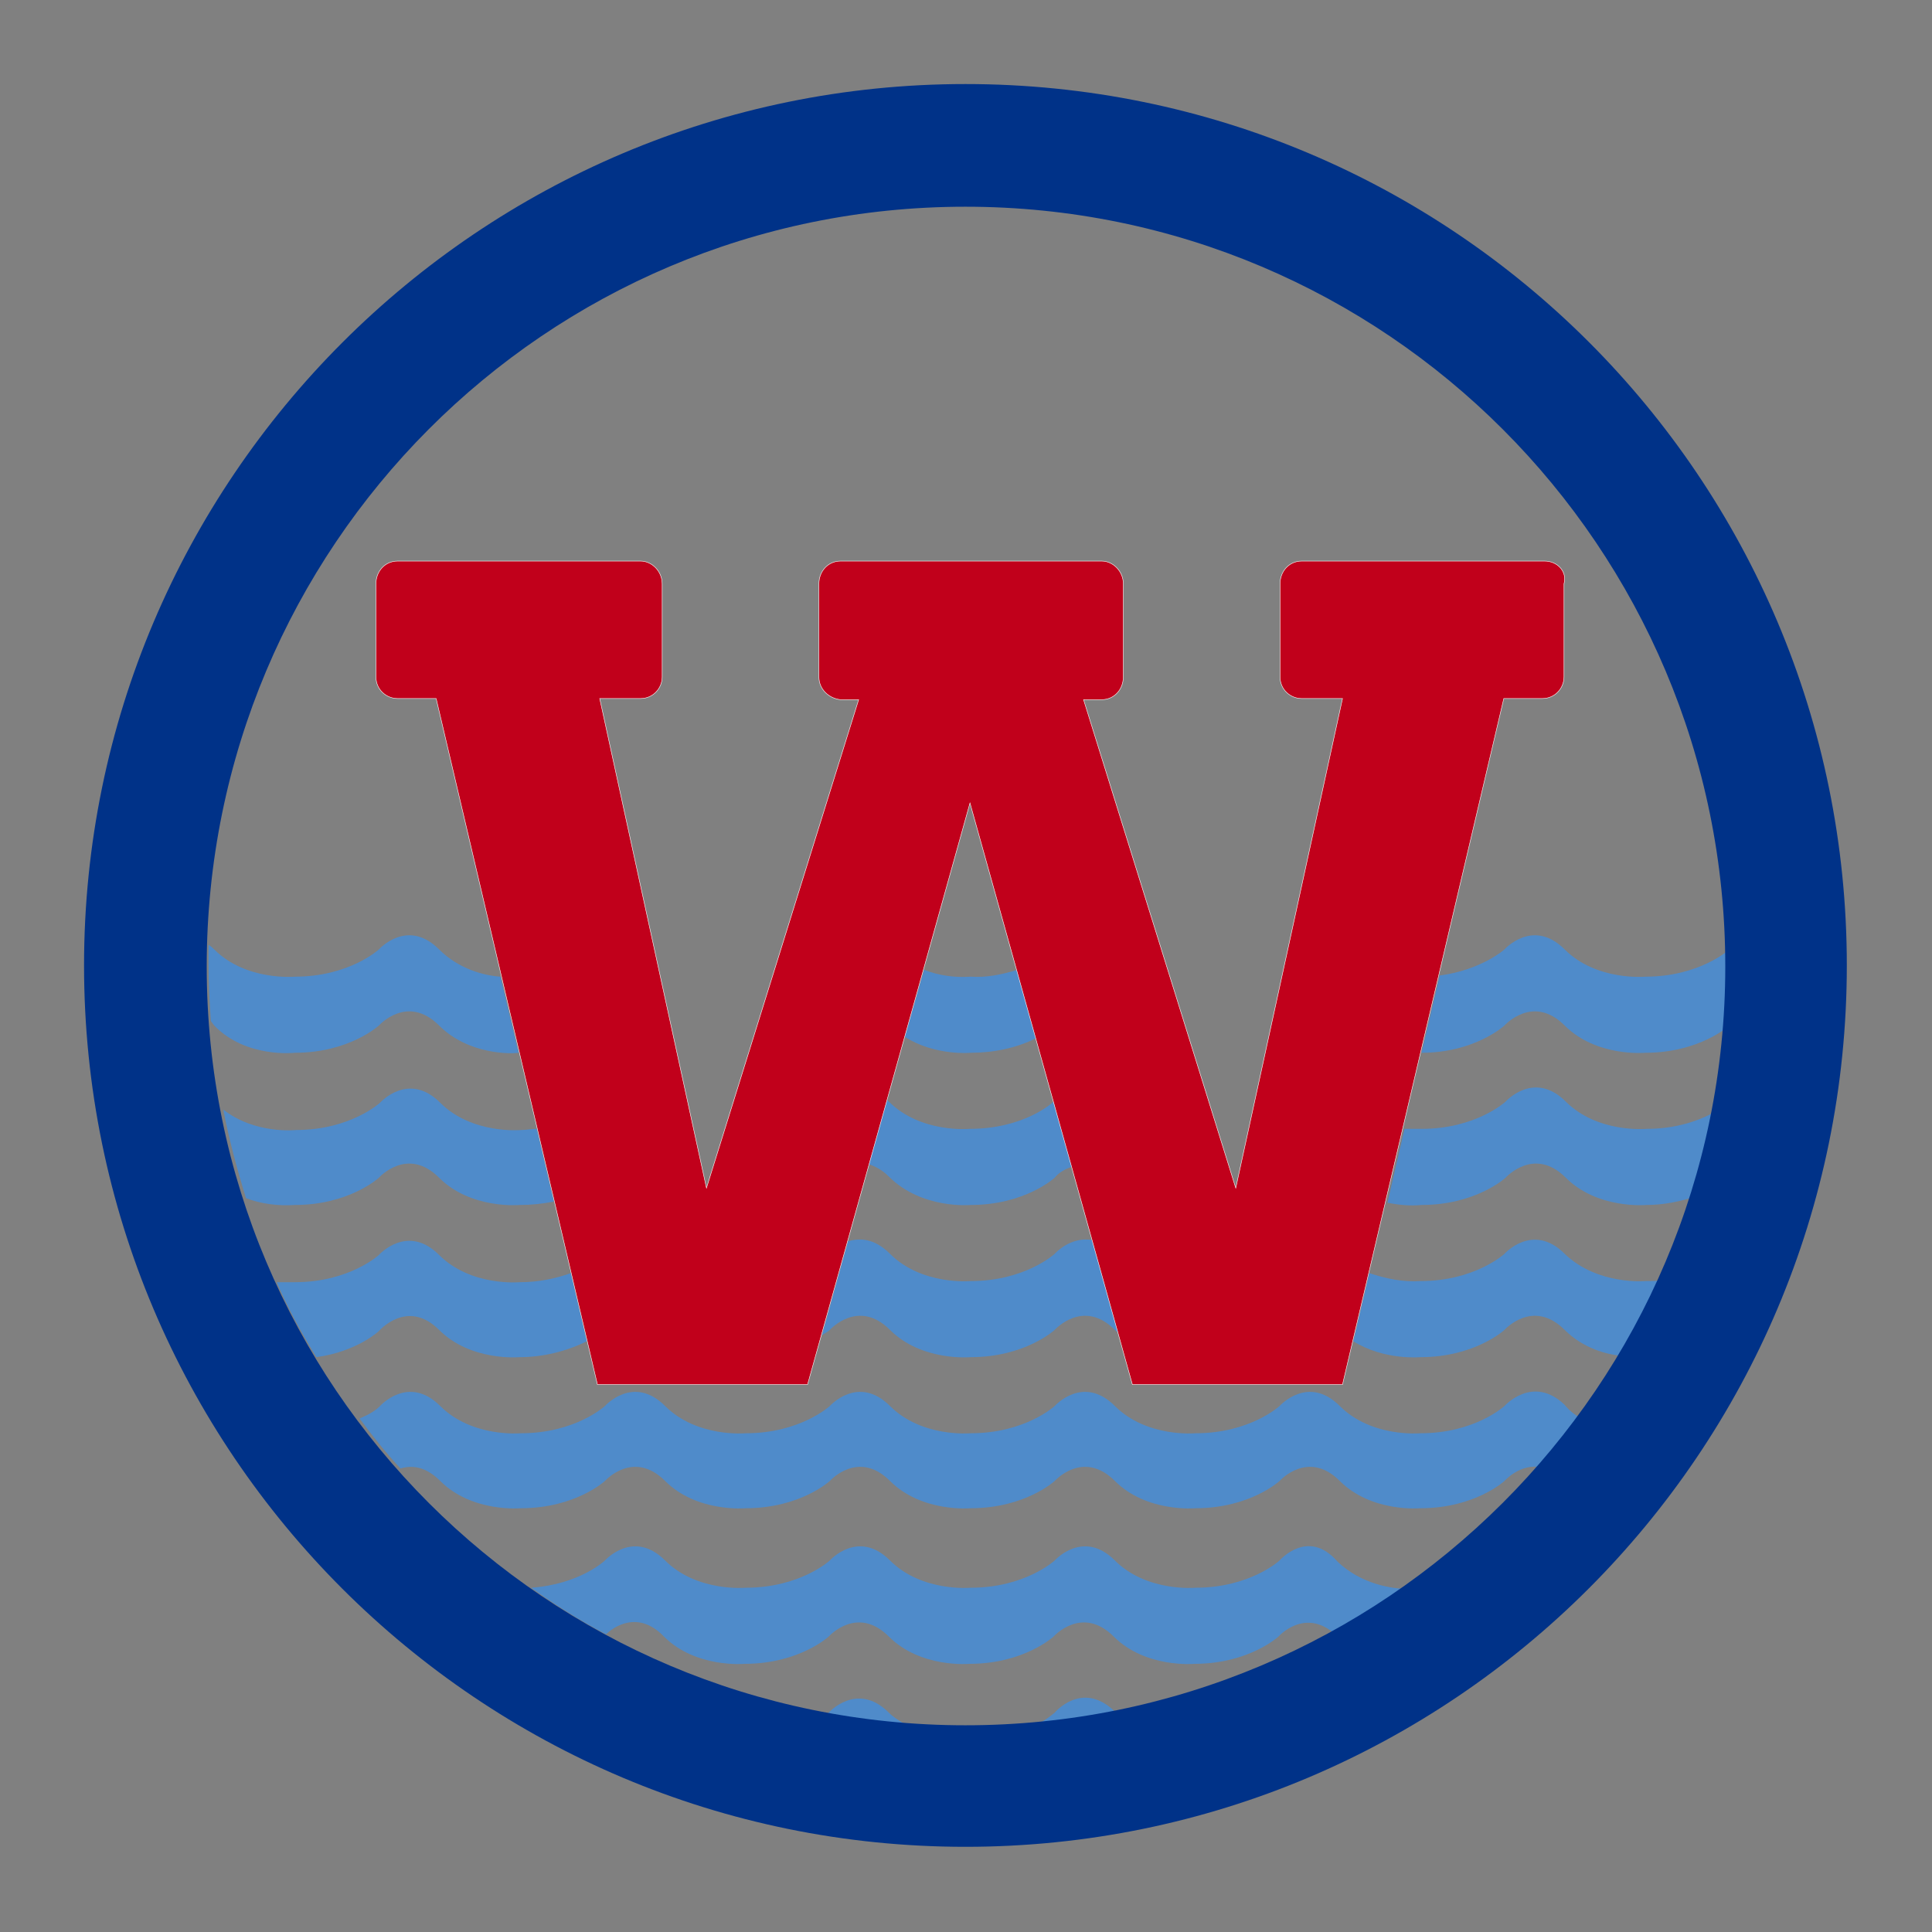 <?xml version="1.0" encoding="utf-8"?>
<!-- Generator: Adobe Illustrator 26.5.0, SVG Export Plug-In . SVG Version: 6.00 Build 0)  -->
<svg version="1.1" id="_レイヤー_1" xmlns="http://www.w3.org/2000/svg" xmlns:xlink="http://www.w3.org/1999/xlink" x="0px"
	 y="0px" viewBox="0 0 170.1 170.1" style="enable-background:new 0 0 170.1 170.1;" xml:space="preserve">
<rect x="0" y="0" width="170.1" height="170.1" fill="#808080" stroke="none"/>
<style type="text/css">
	.st0{fill:none;}
	.st1{fill:#4F8BCA;}
	.st2{fill:#003288;}
	.st3{fill:#C1001B;stroke:#FFFFFF;stroke-width:4.061788e-02;}
</style>
<g>
	<g id="グループ_9130" transform="translate(65.759 451.99)">
		<path id="パス_1419" class="st0" d="M19.7-298.8c2,0,4-0.4,5.8-1.4c-1.9,0.2-3.8,0.2-5.8,0.2c-2,0-3.9-0.1-5.8-0.3
			C16.5-298.5,19.7-298.8,19.7-298.8z"/>
		<path id="パス_1420" class="st0" d="M51.9-308.2c-2.7-2.4-5,0.2-5,0.2s-2.6,2.4-7.4,2.4c0,0-4.3,0.4-7.1-2.4
			c-2.8-2.8-5.3,0-5.3,0s-2.6,2.4-7.4,2.4c0,0-4.3,0.4-7.1-2.4c-2.8-2.8-5.3,0-5.3,0s-2.6,2.4-7.4,2.4c0,0-4.3,0.4-7.1-2.4
			c-2.4-2.4-4.5-0.7-5.1-0.2"/>
		<path id="パス_1421" class="st0" d="M25.5-300.2c0.6-0.3,1.1-0.6,1.6-1c0,0,2.5-2.8,5.3,0c0,0,0.1,0.1,0.1,0.1"/>
		<path id="パス_1422" class="st0" d="M7.1-301.1c0.1-0.1,0.1-0.1,0.1-0.1s2.5-2.8,5.3,0c0.4,0.4,0.8,0.7,1.3,1"/>
		<path id="パス_1423" class="st0" d="M70-322.7c-1.9-0.4-3.3,1.2-3.3,1.2s-2.6,2.4-7.4,2.4c0,0-4.3,0.4-7.1-2.4
			c-2.8-2.8-5.3,0-5.3,0s-2.6,2.4-7.4,2.4c0,0-4.3,0.4-7.1-2.4c-2.8-2.8-5.3,0-5.3,0s-2.6,2.4-7.4,2.4c0,0-4.3,0.4-7.1-2.4
			c-2.8-2.8-5.3,0-5.3,0s-2.6,2.4-7.4,2.4c0,0-4.3,0.4-7.1-2.4c-2.8-2.8-5.3,0-5.3,0s-2.6,2.4-7.4,2.4c0,0-4.3,0.4-7.1-2.4
			c-1.3-1.3-2.5-1.4-3.5-1.1"/>
		<path id="パス_1424" class="st0" d="M-19.1-312.3c4.2-0.3,6.5-2.4,6.5-2.4s2.5-2.8,5.3,0c2.8,2.8,7.1,2.4,7.1,2.4
			c4.8,0,7.4-2.4,7.4-2.4s2.5-2.8,5.3,0c2.8,2.8,7.1,2.4,7.1,2.4c4.8,0,7.4-2.4,7.4-2.4s2.5-2.8,5.3,0c2.8,2.8,7.1,2.4,7.1,2.4
			c4.8,0,7.4-2.4,7.4-2.4s2.5-2.8,5.3,0c2,2,4.7,2.4,6.2,2.4"/>
		<path id="パス_1425" class="st0" d="M86.6-361.7L86.6-361.7c0,0.1-2.6,2.5-7.4,2.5c0,0-4.3,0.4-7.1-2.4c-2.8-2.8-5.3,0-5.3,0
			s-2.5,2.4-7.3,2.4l1.6-6.8c3.7-0.5,5.7-2.3,5.7-2.3s2.5-2.8,5.3,0c2.8,2.8,7.1,2.4,7.1,2.4c4.8,0,7.4-2.4,7.4-2.4s0.1-0.1,0.2-0.2
			 M83.6-346.6c-1.4,0.5-2.9,0.8-4.5,0.8c0,0-4.3,0.4-7.1-2.4c-2.8-2.8-5.3,0-5.3,0s-2.6,2.4-7.4,2.4c-1,0.1-2,0-3-0.2l1.5-6.5
			c0.5,0,1,0,1.5,0c4.8,0,7.4-2.4,7.4-2.4s2.5-2.8,5.3,0c2.8,2.8,7.1,2.4,7.1,2.4c3.1,0,5.3-1,6.4-1.7 M77.2-332.5
			c-1.5-0.2-3.6-0.7-5.2-2.3c-2.8-2.8-5.3,0-5.3,0s-2.6,2.4-7.4,2.4c0,0-3.2,0.3-5.9-1.4l1.4-6c1.4,0.5,2.9,0.8,4.5,0.7
			c4.8,0,7.4-2.4,7.4-2.4s2.5-2.8,5.3,0c2.8,2.8,7.1,2.4,7.1,2.4c0.5,0,1.1,0,1.6-0.1 M-34.2-327.1c0.6-0.3,1.2-0.7,1.8-1.1
			c0,0,2.5-2.8,5.3,0c2.8,2.8,7.1,2.4,7.1,2.4c4.8,0,7.4-2.4,7.4-2.4s2.5-2.8,5.3,0c2.8,2.8,7.1,2.4,7.1,2.4c4.8,0,7.4-2.4,7.4-2.4
			s2.5-2.8,5.3,0c2.8,2.8,7.1,2.4,7.1,2.4c4.8,0,7.4-2.4,7.4-2.4s2.5-2.8,5.3,0c2.8,2.8,7.1,2.4,7.1,2.4c4.8,0,7.4-2.4,7.4-2.4
			s2.5-2.8,5.3,0c2.8,2.8,7.1,2.4,7.1,2.4c4.8,0,7.4-2.4,7.4-2.4s2.5-2.8,5.3,0c0.5,0.5,1,0.8,1.5,1.2 M-41.4-339.2
			c0.5,0.1,1,0.1,1.6,0c4.8,0,7.4-2.4,7.4-2.4s2.5-2.8,5.3,0c2.8,2.8,7.1,2.4,7.1,2.4c1.5,0,3-0.2,4.5-0.8l1.4,6
			c-1.8,0.9-3.8,1.4-5.9,1.4c0,0-4.3,0.4-7.1-2.4c-2.8-2.8-5.3,0-5.3,0s-1.9,1.8-5.5,2.3 M-46.2-354.3c2.8,2.1,6.4,1.8,6.4,1.8
			c4.8,0,7.4-2.4,7.4-2.4s2.5-2.8,5.3,0c2.8,2.8,7.1,2.4,7.1,2.4c0.5,0,1,0,1.4-0.1l1.5,6.4c-1,0.2-2,0.3-3,0.3c0,0-4.3,0.4-7.1-2.4
			c-2.8-2.8-5.3,0-5.3,0s-2.6,2.4-7.4,2.4c-1.5,0.1-3-0.1-4.4-0.7 M-47.4-368.8c0.2,0.1,0.3,0.3,0.5,0.4c2.8,2.8,7.1,2.4,7.1,2.4
			c4.8,0,7.4-2.4,7.4-2.4s2.5-2.8,5.3,0c1.7,1.7,3.9,2.2,5.4,2.4l1.6,6.7c-0.6,0.1-4.4,0.2-7-2.4c-2.8-2.8-5.3,0-5.3,0
			s-2.6,2.4-7.4,2.4c0,0-4.3,0.4-7.1-2.4l-0.3-0.4 M15.5-366.5c1.3,0.5,2.7,0.6,4.1,0.6c1.4,0,2.8-0.2,4.1-0.6l1.7,6
			c-1.8,0.9-3.8,1.4-5.8,1.3c0,0-3.1,0.3-5.8-1.3L15.5-366.5z M12.4-355.1c0.1,0,0.1,0.1,0.2,0.2c2.8,2.8,7.1,2.4,7.1,2.4
			c4.6,0,7.2-2.2,7.4-2.4l1.6,5.6c-0.6,0.2-1.1,0.6-1.6,1c0,0-2.6,2.4-7.4,2.4c0,0-4.3,0.4-7.1-2.4c-0.6-0.6-1.2-1-1.8-1.1
			L12.4-355.1z M32.4-334.9c-2.8-2.8-5.3,0-5.3,0s-2.6,2.4-7.4,2.4c0,0-4.3,0.4-7.1-2.4c-2.8-2.8-5.3,0-5.3,0
			c-0.2,0.2-0.5,0.4-0.7,0.5l2.3-8.3c1-0.3,2.3-0.3,3.7,1.1c2.8,2.8,7.1,2.4,7.1,2.4c4.8,0,7.4-2.4,7.4-2.4s1.5-1.6,3.4-1.2l2.3,8.2
			C32.6-334.7,32.5-334.8,32.4-334.9z"/>
		<path id="パス_1426" class="st1" d="M66.7-328.2c0,0-2.6,2.4-7.4,2.4c0,0-4.3,0.4-7.1-2.4c-2.8-2.8-5.3,0-5.3,0
			s-2.6,2.4-7.4,2.4c0,0-4.3,0.4-7.1-2.4c-2.8-2.8-5.3,0-5.3,0s-2.6,2.4-7.4,2.4c0,0-4.3,0.4-7.1-2.4c-2.8-2.8-5.3,0-5.3,0
			s-2.6,2.4-7.4,2.4c0,0-4.3,0.4-7.1-2.4c-2.8-2.8-5.3,0-5.3,0s-2.6,2.4-7.4,2.4c0,0-4.3,0.4-7.1-2.4c-2.8-2.8-5.3,0-5.3,0
			c-0.5,0.5-1.1,0.8-1.8,1.1c1.1,1.5,2.3,3,3.6,4.4c1-0.3,2.2-0.2,3.5,1.1c2.8,2.8,7.1,2.4,7.1,2.4c4.8,0,7.4-2.4,7.4-2.4
			s2.5-2.8,5.3,0c2.8,2.8,7.1,2.4,7.1,2.4c4.8,0,7.4-2.4,7.4-2.4s2.5-2.8,5.3,0c2.8,2.8,7.1,2.4,7.1,2.4c4.8,0,7.4-2.4,7.4-2.4
			s2.5-2.8,5.3,0c2.8,2.8,7.1,2.4,7.1,2.4c4.8,0,7.4-2.4,7.4-2.4s2.5-2.8,5.3,0c2.8,2.8,7.1,2.4,7.1,2.4c4.8,0,7.4-2.4,7.4-2.4
			s1.4-1.6,3.3-1.2c1.2-1.4,2.4-2.8,3.5-4.3c-0.6-0.3-1.1-0.7-1.5-1.2C69.2-331,66.7-328.2,66.7-328.2z"/>
		<path id="パス_1427" class="st1" d="M46.9-314.6c0,0-2.6,2.4-7.4,2.4c0,0-4.3,0.4-7.1-2.4c-2.8-2.8-5.3,0-5.3,0
			s-2.6,2.4-7.4,2.4c0,0-4.3,0.4-7.1-2.4c-2.8-2.8-5.3,0-5.3,0s-2.6,2.4-7.4,2.4c0,0-4.3,0.4-7.1-2.4c-2.8-2.8-5.3,0-5.3,0
			s-2.2,2.1-6.5,2.4c2.1,1.5,4.3,2.9,6.6,4.1c0.6-0.6,2.8-2.2,5.1,0.2c2.8,2.8,7.1,2.4,7.1,2.4c4.8,0,7.4-2.4,7.4-2.4s2.5-2.8,5.3,0
			c2.8,2.8,7.1,2.4,7.1,2.4c4.8,0,7.4-2.4,7.4-2.4s2.5-2.8,5.3,0c2.8,2.8,7.1,2.4,7.1,2.4c4.8,0,7.4-2.4,7.4-2.4s2.3-2.6,5-0.2
			c2.2-1.2,4.4-2.6,6.4-4c-1.4,0-4.1-0.4-6.2-2.4C49.4-317.5,46.9-314.6,46.9-314.6z"/>
		<path id="パス_1428" class="st1" d="M12.5-301.2c-2.8-2.8-5.3,0-5.3,0s0,0-0.1,0.1c2.2,0.4,4.5,0.7,6.8,0.9
			C13.4-300.5,12.9-300.8,12.5-301.2z"/>
		<path id="パス_1429" class="st1" d="M27.1-301.2c-0.5,0.4-1,0.8-1.6,1c2.3-0.2,4.7-0.5,7-1c0,0,0,0-0.1-0.1
			C29.5-304.1,27.1-301.2,27.1-301.2z"/>
		<path id="パス_1430" class="st1" d="M-27.1-334.9c2.8,2.8,7.1,2.4,7.1,2.4c2,0,4.1-0.5,5.9-1.4l-1.4-6c-1.4,0.5-2.9,0.8-4.5,0.8
			c0,0-4.3,0.4-7.1-2.4c-2.8-2.8-5.3,0-5.3,0s-2.6,2.4-7.4,2.4c-0.5,0-1,0-1.6,0c1,2.3,2.2,4.5,3.5,6.6c3.6-0.5,5.5-2.3,5.5-2.3
			S-29.9-337.7-27.1-334.9z"/>
		<path id="パス_1431" class="st1" d="M27.1-341.6c0,0-2.6,2.4-7.4,2.4c0,0-4.3,0.4-7.1-2.4c-1.4-1.4-2.7-1.4-3.7-1.1l-2.3,8.3
			c0.2-0.2,0.5-0.3,0.7-0.5c0,0,2.5-2.8,5.3,0c2.8,2.8,7.1,2.4,7.1,2.4c4.8,0,7.4-2.4,7.4-2.4s2.5-2.8,5.3,0
			c0.1,0.1,0.2,0.2,0.4,0.3l-2.3-8.2C28.5-343.2,27.1-341.6,27.1-341.6z"/>
		<path id="パス_1432" class="st1" d="M72-341.6c-2.8-2.8-5.3,0-5.3,0s-2.6,2.4-7.4,2.4c-1.5,0.1-3-0.2-4.5-0.7l-1.4,6
			c2.7,1.7,5.9,1.4,5.9,1.4c4.8,0,7.4-2.4,7.4-2.4s2.5-2.8,5.3,0c1.6,1.6,3.7,2.2,5.2,2.3c1.3-2.2,2.5-4.4,3.5-6.7
			c-0.5,0.1-1.1,0.1-1.6,0.1C79.2-339.2,74.9-338.8,72-341.6z"/>
		<path id="パス_1433" class="st1" d="M-39.8-345.9c4.8,0,7.4-2.4,7.4-2.4s2.5-2.8,5.3,0c2.8,2.8,7.1,2.4,7.1,2.4c1,0,2-0.1,3-0.3
			l-1.5-6.4c-0.5,0-0.9,0.1-1.4,0.1c0,0-4.3,0.4-7.1-2.4c-2.8-2.8-5.3,0-5.3,0s-2.6,2.4-7.4,2.4c0,0-3.6,0.4-6.4-1.8
			c0.5,2.6,1.2,5.2,2,7.8C-42.8-346-41.3-345.8-39.8-345.9z"/>
		<path id="パス_1434" class="st1" d="M19.7-345.9c4.8,0,7.4-2.4,7.4-2.4c0.4-0.5,1-0.8,1.6-1L27-355c-0.2,0.2-2.7,2.4-7.4,2.4
			c0,0-4.3,0.4-7.1-2.4c-0.1-0.1-0.1-0.1-0.2-0.2l-1.6,5.7c0.6,0.2,1.2,0.5,1.8,1.1C15.4-345.5,19.7-345.9,19.7-345.9z"/>
		<path id="パス_1435" class="st1" d="M79.2-352.6c0,0-4.3,0.4-7.1-2.4c-2.8-2.8-5.3,0-5.3,0s-2.6,2.4-7.4,2.4c-0.5,0-1,0-1.5,0
			l-1.5,6.5c1,0.2,2,0.3,3,0.2c4.8,0,7.4-2.4,7.4-2.4s2.5-2.8,5.3,0c2.8,2.8,7.1,2.4,7.1,2.4c1.5,0,3-0.3,4.5-0.8
			c0.8-2.5,1.4-5.1,1.9-7.6C84.4-353.6,82.3-352.6,79.2-352.6z"/>
		<path id="パス_1436" class="st1" d="M19.7-359.3c2,0,4-0.4,5.8-1.3l-1.7-6c-1.3,0.4-2.7,0.7-4.1,0.6c-1.4,0.1-2.8-0.1-4.1-0.6
			l-1.7,5.9C16.6-359,19.7-359.3,19.7-359.3z"/>
		<path id="パス_1437" class="st1" d="M86.5-368.4c0,0-2.6,2.4-7.4,2.4c0,0-4.3,0.4-7.1-2.4c-2.8-2.8-5.3,0-5.3,0s-2,1.8-5.7,2.3
			l-1.6,6.8c4.7,0,7.3-2.4,7.3-2.4s2.5-2.8,5.3,0c2.8,2.8,7.1,2.4,7.1,2.4c4.8,0,7.4-2.4,7.4-2.4l0-0.1c0.1-1.8,0.2-3.5,0.2-5.3
			c0-0.5,0-1,0-1.5C86.6-368.5,86.5-368.4,86.5-368.4z"/>
		<path id="パス_1438" class="st1" d="M-39.8-359.3c4.8,0,7.4-2.4,7.4-2.4s2.5-2.8,5.3,0c2.6,2.6,6.4,2.5,7,2.4l-1.6-6.7
			c-1.5-0.1-3.7-0.7-5.4-2.4c-2.8-2.8-5.3,0-5.3,0s-2.6,2.4-7.4,2.4c0,0-4.3,0.4-7.1-2.4c-0.1-0.1-0.3-0.3-0.5-0.4
			c0,0.6,0,1.1,0,1.7c0,1.7,0.1,3.4,0.2,5l0.3,0.4C-44.1-358.8-39.8-359.3-39.8-359.3z"/>
	</g>
	<path id="パス_1439" class="st2" d="M7.4,85C7.4,42.2,42.2,7.4,85,7.4c42.9,0,77.6,34.7,77.6,77.6c0,42.9-34.8,77.6-77.6,77.6
		C42.2,162.6,7.4,127.9,7.4,85z M85,151.9c36.9,0,66.9-29.9,66.9-66.8c0-36.9-29.9-66.9-66.9-66.9S18.2,48.2,18.2,85.1
		C18.2,122,48.1,151.9,85,151.9z"/>
	<path id="パス_1440" class="st3" d="M136,49.4h-21.4c-1.1,0-1.9,0.9-1.9,2v8.2c0,1.1,0.9,1.9,1.9,1.9c0,0,0,0,0,0h3.6l-9.4,43.1
		l-13.4-43h1.6c1.1,0,1.9-0.9,1.9-2v-8.2c0-1.1-0.9-2-1.9-2H74c-1.1,0-1.9,0.9-1.9,2v8.2c0,1.1,0.9,1.9,1.9,2h1.6l-13.4,43
		l-9.4-43.1h3.6c1.1,0,1.9-0.9,1.9-1.9c0,0,0,0,0,0v-8.2c0-1.1-0.9-2-1.9-2H35c-1.1,0-1.9,0.9-1.9,2v8.2c0,1.1,0.9,1.9,1.9,1.9
		c0,0,0,0,0,0h3.4l14.2,60.4h18.5l14.3-51.2l14.3,51.2h18.5l14.2-60.4h3.4c1.1,0,1.9-0.9,1.9-1.9c0,0,0,0,0,0v-8.2
		C138,50.3,137.1,49.4,136,49.4z"/>
</g>
</svg>
